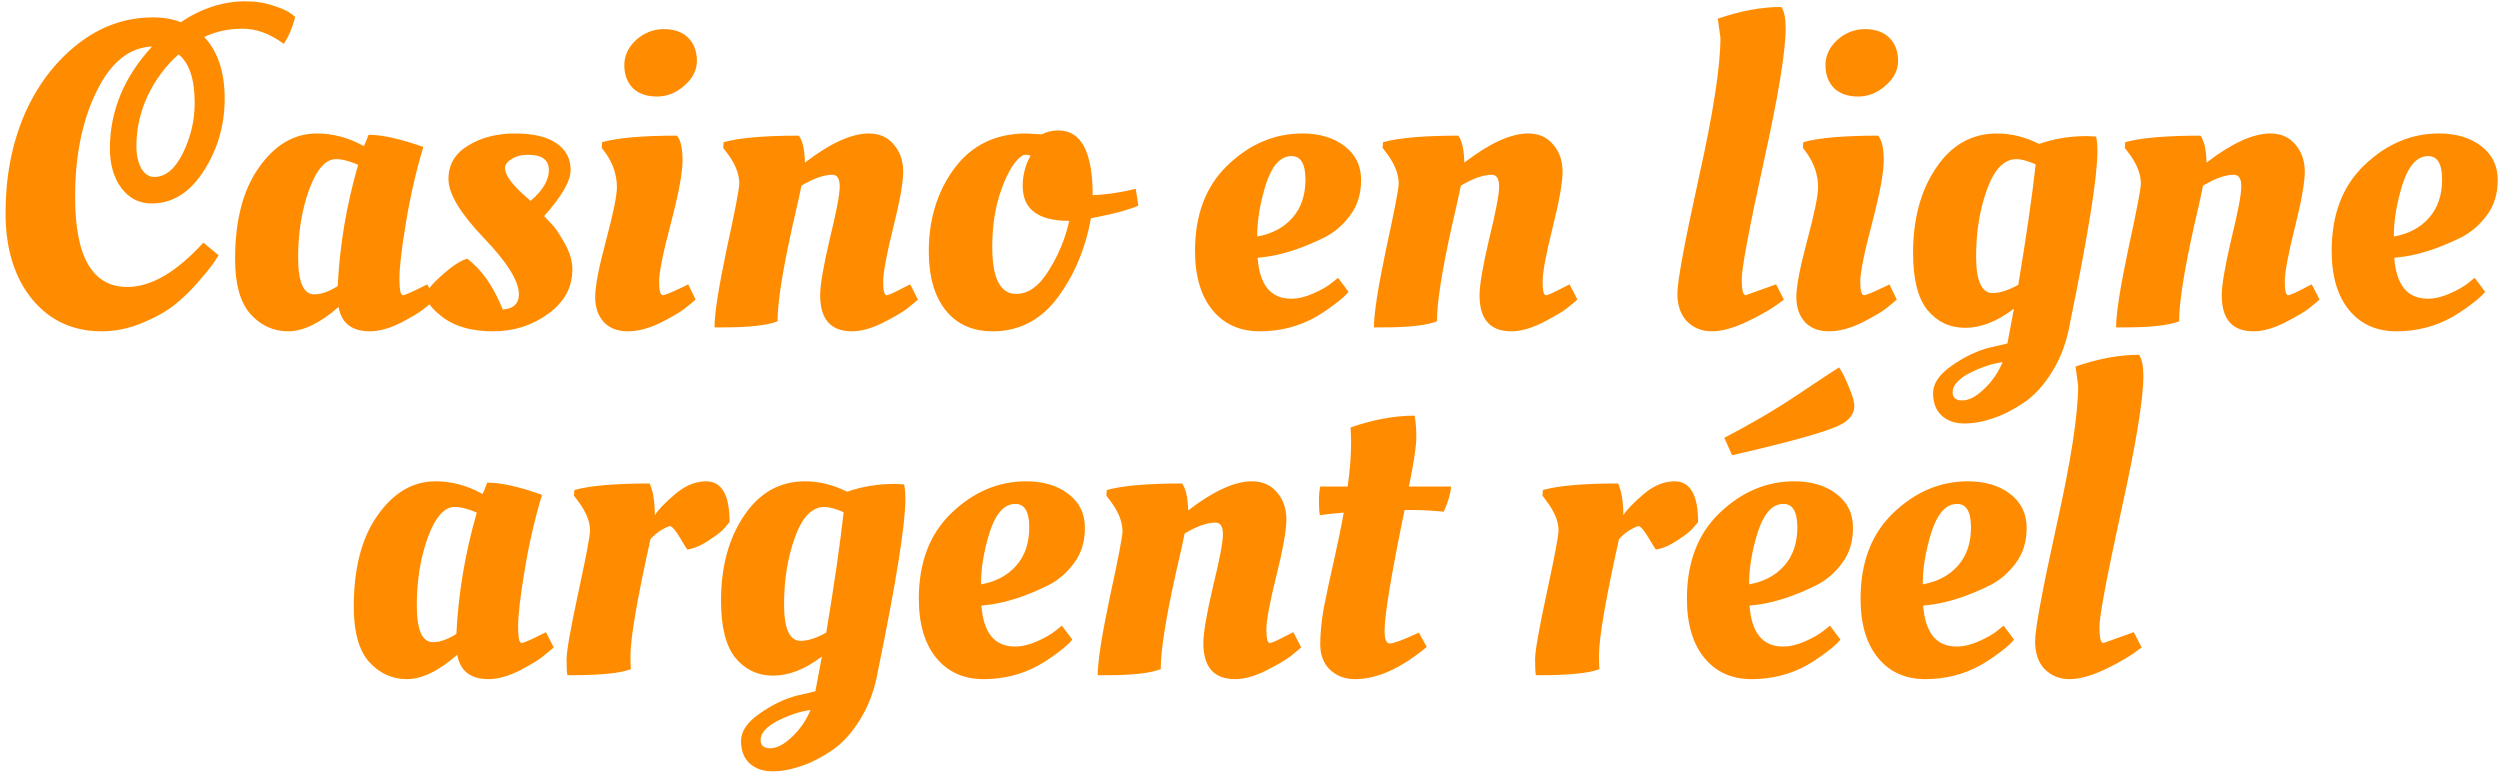 <svg width="115" height="36" viewBox="0 0 115 36" fill="none" xmlns="http://www.w3.org/2000/svg">
<path d="M4.675 15.24C3.355 15.24 2.289 14.747 1.475 13.76C0.662 12.76 0.255 11.44 0.255 9.8C0.255 8.16 0.535 6.673 1.095 5.34C1.669 3.993 2.482 2.9 3.535 2.06C4.589 1.22 5.755 0.8 7.035 0.8C7.515 0.8 7.942 0.873 8.315 1.02C9.275 0.38 10.269 0.06 11.295 0.06C11.775 0.06 12.222 0.133 12.635 0.28C13.062 0.413 13.375 0.58 13.575 0.78C13.469 1.233 13.295 1.647 13.055 2.02C12.429 1.553 11.795 1.32 11.155 1.32C10.515 1.32 9.929 1.447 9.395 1.7C10.022 2.367 10.335 3.313 10.335 4.54C10.335 5.753 10.015 6.86 9.375 7.86C8.735 8.86 7.935 9.36 6.975 9.36C6.402 9.36 5.935 9.12 5.575 8.64C5.229 8.16 5.055 7.56 5.055 6.84C5.055 5.107 5.702 3.54 6.995 2.14C5.942 2.18 5.089 2.873 4.435 4.22C3.782 5.553 3.455 7.167 3.455 9.06C3.455 11.82 4.255 13.2 5.855 13.2C6.949 13.2 8.115 12.52 9.355 11.16L10.055 11.74C9.882 12.047 9.595 12.427 9.195 12.88C8.809 13.333 8.422 13.713 8.035 14.02C7.649 14.327 7.149 14.607 6.535 14.86C5.922 15.113 5.302 15.24 4.675 15.24ZM8.955 4.74C8.955 3.647 8.709 2.9 8.215 2.5C7.629 3.02 7.155 3.653 6.795 4.4C6.449 5.147 6.275 5.92 6.275 6.72C6.275 7.133 6.349 7.473 6.495 7.74C6.655 8.007 6.855 8.14 7.095 8.14C7.615 8.14 8.055 7.773 8.415 7.04C8.775 6.307 8.955 5.54 8.955 4.74ZM16.734 6.72C16.761 6.693 16.834 6.52 16.954 6.2C17.581 6.2 18.421 6.387 19.474 6.76C19.14 7.867 18.874 9.027 18.674 10.24C18.474 11.44 18.374 12.3 18.374 12.82C18.374 13.327 18.427 13.58 18.534 13.58C18.614 13.58 18.907 13.453 19.414 13.2L19.654 13.08L20.014 13.78C19.894 13.887 19.734 14.02 19.534 14.18C19.347 14.34 18.987 14.56 18.454 14.84C17.921 15.107 17.441 15.24 17.014 15.24C16.187 15.24 15.707 14.867 15.574 14.12C14.72 14.867 13.947 15.24 13.254 15.24C12.574 15.24 11.994 14.973 11.514 14.44C11.047 13.907 10.814 13.067 10.814 11.92C10.814 10.133 11.181 8.727 11.914 7.7C12.647 6.66 13.534 6.14 14.574 6.14C15.32 6.14 16.041 6.333 16.734 6.72ZM14.454 13.54C14.774 13.54 15.134 13.413 15.534 13.16C15.627 11.28 15.941 9.42 16.474 7.58C16.074 7.407 15.734 7.32 15.454 7.32C14.974 7.32 14.56 7.793 14.214 8.74C13.88 9.673 13.714 10.707 13.714 11.84C13.714 12.973 13.96 13.54 14.454 13.54ZM26.329 12.38C26.329 13.22 25.956 13.907 25.209 14.44C24.476 14.973 23.636 15.24 22.689 15.24C21.742 15.24 20.989 15.04 20.429 14.64C19.882 14.24 19.609 13.887 19.609 13.58C19.609 13.393 19.842 13.093 20.309 12.68C20.776 12.253 21.169 11.993 21.489 11.9C22.155 12.393 22.702 13.173 23.129 14.24C23.622 14.2 23.869 13.967 23.869 13.54C23.869 12.927 23.329 12.06 22.249 10.94C21.169 9.807 20.629 8.907 20.629 8.24C20.629 7.573 20.929 7.06 21.529 6.7C22.129 6.327 22.849 6.14 23.689 6.14C24.542 6.14 25.182 6.293 25.609 6.6C26.035 6.893 26.249 7.3 26.249 7.82C26.249 8.327 25.842 9.033 25.029 9.94C25.122 10.033 25.242 10.16 25.389 10.32C25.535 10.467 25.729 10.753 25.969 11.18C26.209 11.607 26.329 12.007 26.329 12.38ZM24.409 9.24C24.969 8.76 25.249 8.287 25.249 7.82C25.249 7.353 24.929 7.12 24.289 7.12C23.982 7.12 23.729 7.187 23.529 7.32C23.329 7.44 23.229 7.58 23.229 7.74C23.229 8.033 23.522 8.447 24.109 8.98L24.409 9.24ZM31.398 7.38C31.398 7.94 31.218 8.907 30.858 10.28C30.498 11.64 30.318 12.533 30.318 12.96C30.318 13.373 30.378 13.58 30.498 13.58C30.578 13.58 30.885 13.453 31.418 13.2L31.658 13.08L31.998 13.78C31.878 13.887 31.718 14.02 31.518 14.18C31.318 14.34 30.945 14.56 30.398 14.84C29.852 15.107 29.345 15.24 28.878 15.24C28.412 15.24 28.045 15.1 27.778 14.82C27.512 14.527 27.378 14.14 27.378 13.66C27.378 13.167 27.545 12.3 27.878 11.06C28.212 9.807 28.378 8.993 28.378 8.62C28.378 8.06 28.205 7.533 27.858 7.04L27.678 6.8L27.698 6.54C28.405 6.34 29.552 6.24 31.138 6.24C31.311 6.44 31.398 6.82 31.398 7.38ZM29.118 4.06C28.852 3.793 28.718 3.44 28.718 3C28.718 2.56 28.898 2.173 29.258 1.84C29.631 1.507 30.058 1.34 30.538 1.34C31.018 1.34 31.392 1.473 31.658 1.74C31.925 2.007 32.058 2.36 32.058 2.8C32.058 3.227 31.865 3.607 31.478 3.94C31.105 4.273 30.685 4.44 30.218 4.44C29.752 4.44 29.385 4.313 29.118 4.06ZM33.247 15.06H32.867C32.867 14.433 33.054 13.233 33.427 11.46C33.814 9.687 34.007 8.68 34.007 8.44C34.007 8 33.821 7.533 33.447 7.04L33.267 6.8L33.287 6.54C34.007 6.34 35.161 6.24 36.747 6.24C36.921 6.467 37.014 6.88 37.027 7.48C38.187 6.587 39.167 6.14 39.967 6.14C40.447 6.14 40.827 6.307 41.107 6.64C41.401 6.973 41.547 7.393 41.547 7.9C41.547 8.393 41.394 9.253 41.087 10.48C40.781 11.707 40.627 12.533 40.627 12.96C40.627 13.373 40.681 13.58 40.787 13.58C40.867 13.58 41.147 13.453 41.627 13.2L41.867 13.08L42.227 13.78C42.107 13.887 41.947 14.02 41.747 14.18C41.547 14.34 41.174 14.56 40.627 14.84C40.094 15.107 39.614 15.24 39.187 15.24C38.214 15.24 37.727 14.687 37.727 13.58C37.727 13.113 37.874 12.253 38.167 11C38.474 9.747 38.627 8.94 38.627 8.58C38.627 8.22 38.514 8.04 38.287 8.04C37.901 8.04 37.427 8.207 36.867 8.54C36.827 8.767 36.694 9.367 36.467 10.34C36.001 12.433 35.767 13.913 35.767 14.78C35.301 14.967 34.461 15.06 33.247 15.06ZM45.664 15.24C44.744 15.24 44.024 14.92 43.504 14.28C42.984 13.627 42.724 12.72 42.724 11.56C42.724 10.08 43.117 8.807 43.904 7.74C44.704 6.673 45.804 6.14 47.204 6.14L47.924 6.18C48.15 6.06 48.404 6 48.684 6C49.737 6 50.264 6.993 50.264 8.98C50.81 8.953 51.364 8.88 51.924 8.76L52.244 8.68L52.364 9.46C51.924 9.647 51.33 9.813 50.584 9.96L50.184 10.04C49.93 11.44 49.417 12.66 48.644 13.7C47.87 14.727 46.877 15.24 45.664 15.24ZM46.744 13.52C47.304 13.52 47.804 13.16 48.244 12.44C48.697 11.72 49.01 10.96 49.184 10.16C47.757 10.16 47.044 9.627 47.044 8.56C47.044 8.133 47.13 7.733 47.304 7.36L47.404 7.16C47.35 7.133 47.284 7.12 47.204 7.12C47.124 7.12 47.064 7.133 47.024 7.16C46.69 7.373 46.377 7.873 46.084 8.66C45.79 9.447 45.644 10.347 45.644 11.36C45.644 12.8 46.01 13.52 46.744 13.52ZM54.971 11.54C54.971 9.873 55.471 8.56 56.471 7.6C57.484 6.627 58.631 6.14 59.911 6.14C60.698 6.14 61.344 6.333 61.851 6.72C62.358 7.107 62.611 7.627 62.611 8.28C62.611 8.92 62.444 9.46 62.111 9.9C61.791 10.34 61.398 10.68 60.931 10.92C59.984 11.387 59.118 11.68 58.331 11.8L57.851 11.86C57.944 13.113 58.458 13.74 59.391 13.74C59.711 13.74 60.051 13.66 60.411 13.5C60.771 13.34 61.051 13.18 61.251 13.02L61.551 12.78L62.031 13.42C61.925 13.567 61.711 13.76 61.391 14C61.071 14.24 60.771 14.44 60.491 14.6C59.718 15.027 58.871 15.24 57.951 15.24C57.031 15.24 56.304 14.913 55.771 14.26C55.238 13.607 54.971 12.7 54.971 11.54ZM57.831 10.88C58.511 10.76 59.051 10.473 59.451 10.02C59.851 9.567 60.051 8.98 60.051 8.26C60.051 7.54 59.838 7.18 59.411 7.18C58.904 7.18 58.511 7.613 58.231 8.48C57.965 9.333 57.831 10.133 57.831 10.88ZM63.58 15.06H63.2C63.2 14.433 63.386 13.233 63.76 11.46C64.146 9.687 64.34 8.68 64.34 8.44C64.34 8 64.153 7.533 63.779 7.04L63.599 6.8L63.62 6.54C64.34 6.34 65.493 6.24 67.079 6.24C67.253 6.467 67.346 6.88 67.359 7.48C68.519 6.587 69.499 6.14 70.299 6.14C70.779 6.14 71.159 6.307 71.439 6.64C71.733 6.973 71.879 7.393 71.879 7.9C71.879 8.393 71.726 9.253 71.419 10.48C71.113 11.707 70.96 12.533 70.96 12.96C70.96 13.373 71.013 13.58 71.12 13.58C71.2 13.58 71.48 13.453 71.96 13.2L72.2 13.08L72.559 13.78C72.439 13.887 72.279 14.02 72.079 14.18C71.879 14.34 71.506 14.56 70.96 14.84C70.426 15.107 69.946 15.24 69.519 15.24C68.546 15.24 68.059 14.687 68.059 13.58C68.059 13.113 68.206 12.253 68.499 11C68.806 9.747 68.96 8.94 68.96 8.58C68.96 8.22 68.846 8.04 68.62 8.04C68.233 8.04 67.76 8.207 67.2 8.54C67.159 8.767 67.026 9.367 66.799 10.34C66.333 12.433 66.1 13.913 66.1 14.78C65.633 14.967 64.793 15.06 63.58 15.06ZM78.74 15.24C78.286 15.24 77.906 15.087 77.6 14.78C77.306 14.473 77.16 14.047 77.16 13.5C77.16 12.94 77.486 11.173 78.14 8.2C78.806 5.213 79.14 3.06 79.14 1.74L79.02 0.86C80.06 0.5 81.033 0.32 81.94 0.32C82.073 0.507 82.14 0.833 82.14 1.3C82.14 2.367 81.8 4.433 81.12 7.5C80.453 10.553 80.12 12.333 80.12 12.84C80.12 13.333 80.18 13.58 80.3 13.58L81.7 13.08L82.06 13.78C81.606 14.14 81.053 14.473 80.4 14.78C79.76 15.087 79.206 15.24 78.74 15.24ZM86.652 7.38C86.652 7.94 86.472 8.907 86.112 10.28C85.752 11.64 85.572 12.533 85.572 12.96C85.572 13.373 85.632 13.58 85.752 13.58C85.832 13.58 86.139 13.453 86.672 13.2L86.912 13.08L87.252 13.78C87.132 13.887 86.972 14.02 86.772 14.18C86.572 14.34 86.199 14.56 85.652 14.84C85.105 15.107 84.599 15.24 84.132 15.24C83.665 15.24 83.299 15.1 83.032 14.82C82.765 14.527 82.632 14.14 82.632 13.66C82.632 13.167 82.799 12.3 83.132 11.06C83.465 9.807 83.632 8.993 83.632 8.62C83.632 8.06 83.459 7.533 83.112 7.04L82.932 6.8L82.952 6.54C83.659 6.34 84.805 6.24 86.392 6.24C86.565 6.44 86.652 6.82 86.652 7.38ZM84.372 4.06C84.105 3.793 83.972 3.44 83.972 3C83.972 2.56 84.152 2.173 84.512 1.84C84.885 1.507 85.312 1.34 85.792 1.34C86.272 1.34 86.645 1.473 86.912 1.74C87.179 2.007 87.312 2.36 87.312 2.8C87.312 3.227 87.119 3.607 86.732 3.94C86.359 4.273 85.939 4.44 85.472 4.44C85.005 4.44 84.639 4.313 84.372 4.06ZM93.101 18.52C92.608 18.853 92.135 19.093 91.681 19.24C91.228 19.4 90.788 19.48 90.361 19.48C89.935 19.48 89.588 19.36 89.321 19.12C89.055 18.88 88.921 18.533 88.921 18.08C88.921 17.64 89.208 17.22 89.781 16.82C90.355 16.42 90.921 16.147 91.481 16L92.341 15.8L92.641 14.2C91.868 14.787 91.121 15.08 90.401 15.08C89.695 15.08 89.115 14.807 88.661 14.26C88.221 13.713 88.001 12.84 88.001 11.64C88.001 10.067 88.355 8.76 89.061 7.72C89.768 6.667 90.701 6.14 91.861 6.14C92.515 6.14 93.161 6.3 93.801 6.62C94.481 6.38 95.215 6.26 96.001 6.26L96.421 6.28C96.461 6.44 96.481 6.667 96.481 6.96C96.481 8.133 96.061 10.767 95.221 14.86C95.075 15.7 94.808 16.433 94.421 17.06C94.035 17.7 93.595 18.187 93.101 18.52ZM92.761 7.32C92.188 7.32 91.735 7.787 91.401 8.72C91.068 9.64 90.901 10.667 90.901 11.8C90.901 12.92 91.155 13.48 91.661 13.48C91.995 13.48 92.388 13.353 92.841 13.1C93.215 10.86 93.481 9.013 93.641 7.56C93.268 7.4 92.975 7.32 92.761 7.32ZM89.821 18.04C89.821 18.293 89.968 18.42 90.261 18.42C90.568 18.42 90.901 18.247 91.261 17.9C91.621 17.567 91.908 17.153 92.121 16.66C91.681 16.713 91.188 16.873 90.641 17.14C90.095 17.42 89.821 17.72 89.821 18.04ZM97.72 15.06H97.34C97.34 14.433 97.527 13.233 97.9 11.46C98.287 9.687 98.48 8.68 98.48 8.44C98.48 8 98.293 7.533 97.92 7.04L97.74 6.8L97.76 6.54C98.48 6.34 99.633 6.24 101.22 6.24C101.393 6.467 101.487 6.88 101.5 7.48C102.66 6.587 103.64 6.14 104.44 6.14C104.92 6.14 105.3 6.307 105.58 6.64C105.873 6.973 106.02 7.393 106.02 7.9C106.02 8.393 105.867 9.253 105.56 10.48C105.253 11.707 105.1 12.533 105.1 12.96C105.1 13.373 105.153 13.58 105.26 13.58C105.34 13.58 105.62 13.453 106.1 13.2L106.34 13.08L106.7 13.78C106.58 13.887 106.42 14.02 106.22 14.18C106.02 14.34 105.647 14.56 105.1 14.84C104.567 15.107 104.087 15.24 103.66 15.24C102.687 15.24 102.2 14.687 102.2 13.58C102.2 13.113 102.347 12.253 102.64 11C102.947 9.747 103.1 8.94 103.1 8.58C103.1 8.22 102.987 8.04 102.76 8.04C102.373 8.04 101.9 8.207 101.34 8.54C101.3 8.767 101.167 9.367 100.94 10.34C100.473 12.433 100.24 13.913 100.24 14.78C99.773 14.967 98.933 15.06 97.72 15.06ZM107.256 11.54C107.256 9.873 107.756 8.56 108.756 7.6C109.77 6.627 110.916 6.14 112.196 6.14C112.983 6.14 113.63 6.333 114.136 6.72C114.643 7.107 114.896 7.627 114.896 8.28C114.896 8.92 114.73 9.46 114.396 9.9C114.076 10.34 113.683 10.68 113.216 10.92C112.27 11.387 111.403 11.68 110.616 11.8L110.136 11.86C110.23 13.113 110.743 13.74 111.676 13.74C111.996 13.74 112.336 13.66 112.696 13.5C113.056 13.34 113.336 13.18 113.536 13.02L113.836 12.78L114.316 13.42C114.21 13.567 113.996 13.76 113.676 14C113.356 14.24 113.056 14.44 112.776 14.6C112.003 15.027 111.156 15.24 110.236 15.24C109.316 15.24 108.59 14.913 108.056 14.26C107.523 13.607 107.256 12.7 107.256 11.54ZM110.116 10.88C110.796 10.76 111.336 10.473 111.736 10.02C112.136 9.567 112.336 8.98 112.336 8.26C112.336 7.54 112.123 7.18 111.696 7.18C111.19 7.18 110.796 7.613 110.516 8.48C110.25 9.333 110.116 10.133 110.116 10.88ZM22.193 22.72C22.22 22.693 22.293 22.52 22.413 22.2C23.04 22.2 23.88 22.387 24.933 22.76C24.599 23.867 24.333 25.027 24.133 26.24C23.933 27.44 23.833 28.3 23.833 28.82C23.833 29.327 23.886 29.58 23.993 29.58C24.073 29.58 24.366 29.453 24.873 29.2L25.113 29.08L25.473 29.78C25.353 29.887 25.193 30.02 24.993 30.18C24.806 30.34 24.446 30.56 23.913 30.84C23.38 31.107 22.899 31.24 22.473 31.24C21.646 31.24 21.166 30.867 21.033 30.12C20.18 30.867 19.406 31.24 18.713 31.24C18.033 31.24 17.453 30.973 16.973 30.44C16.506 29.907 16.273 29.067 16.273 27.92C16.273 26.133 16.64 24.727 17.373 23.7C18.106 22.66 18.993 22.14 20.033 22.14C20.779 22.14 21.5 22.333 22.193 22.72ZM19.913 29.54C20.233 29.54 20.593 29.413 20.993 29.16C21.086 27.28 21.399 25.42 21.933 23.58C21.533 23.407 21.193 23.32 20.913 23.32C20.433 23.32 20.02 23.793 19.673 24.74C19.34 25.673 19.173 26.707 19.173 27.84C19.173 28.973 19.419 29.54 19.913 29.54ZM26.242 31.06H26.102C26.076 30.953 26.062 30.713 26.062 30.34C26.062 29.953 26.242 28.927 26.602 27.26C26.962 25.593 27.142 24.64 27.142 24.4C27.142 23.987 26.956 23.533 26.582 23.04L26.402 22.8L26.422 22.54C27.142 22.34 28.296 22.24 29.882 22.24C30.042 22.587 30.122 23.073 30.122 23.7C30.269 23.46 30.576 23.14 31.042 22.74C31.509 22.34 31.989 22.14 32.482 22.14C33.202 22.14 33.562 22.767 33.562 24.02C33.495 24.1 33.402 24.207 33.282 24.34C33.175 24.46 32.949 24.633 32.602 24.86C32.269 25.087 31.942 25.227 31.622 25.28C31.609 25.28 31.495 25.1 31.282 24.74C31.069 24.38 30.909 24.2 30.802 24.2C30.469 24.32 30.175 24.52 29.922 24.8C29.309 27.56 29.002 29.347 29.002 30.16C29.002 30.453 29.009 30.66 29.022 30.78C28.555 30.967 27.629 31.06 26.242 31.06ZM38.267 34.52C37.774 34.853 37.301 35.093 36.847 35.24C36.394 35.4 35.954 35.48 35.527 35.48C35.101 35.48 34.754 35.36 34.487 35.12C34.221 34.88 34.087 34.533 34.087 34.08C34.087 33.64 34.374 33.22 34.947 32.82C35.521 32.42 36.087 32.147 36.647 32L37.507 31.8L37.807 30.2C37.034 30.787 36.287 31.08 35.567 31.08C34.861 31.08 34.281 30.807 33.827 30.26C33.387 29.713 33.167 28.84 33.167 27.64C33.167 26.067 33.521 24.76 34.227 23.72C34.934 22.667 35.867 22.14 37.027 22.14C37.681 22.14 38.327 22.3 38.967 22.62C39.647 22.38 40.381 22.26 41.167 22.26L41.587 22.28C41.627 22.44 41.647 22.667 41.647 22.96C41.647 24.133 41.227 26.767 40.387 30.86C40.241 31.7 39.974 32.433 39.587 33.06C39.201 33.7 38.761 34.187 38.267 34.52ZM37.927 23.32C37.354 23.32 36.901 23.787 36.567 24.72C36.234 25.64 36.067 26.667 36.067 27.8C36.067 28.92 36.321 29.48 36.827 29.48C37.161 29.48 37.554 29.353 38.007 29.1C38.381 26.86 38.647 25.013 38.807 23.56C38.434 23.4 38.141 23.32 37.927 23.32ZM34.987 34.04C34.987 34.293 35.134 34.42 35.427 34.42C35.734 34.42 36.067 34.247 36.427 33.9C36.787 33.567 37.074 33.153 37.287 32.66C36.847 32.713 36.354 32.873 35.807 33.14C35.261 33.42 34.987 33.72 34.987 34.04ZM42.266 27.54C42.266 25.873 42.766 24.56 43.766 23.6C44.779 22.627 45.926 22.14 47.206 22.14C47.993 22.14 48.639 22.333 49.146 22.72C49.653 23.107 49.906 23.627 49.906 24.28C49.906 24.92 49.739 25.46 49.406 25.9C49.086 26.34 48.693 26.68 48.226 26.92C47.279 27.387 46.413 27.68 45.626 27.8L45.146 27.86C45.239 29.113 45.753 29.74 46.686 29.74C47.006 29.74 47.346 29.66 47.706 29.5C48.066 29.34 48.346 29.18 48.546 29.02L48.846 28.78L49.326 29.42C49.219 29.567 49.006 29.76 48.686 30C48.366 30.24 48.066 30.44 47.786 30.6C47.013 31.027 46.166 31.24 45.246 31.24C44.326 31.24 43.599 30.913 43.066 30.26C42.533 29.607 42.266 28.7 42.266 27.54ZM45.126 26.88C45.806 26.76 46.346 26.473 46.746 26.02C47.146 25.567 47.346 24.98 47.346 24.26C47.346 23.54 47.133 23.18 46.706 23.18C46.199 23.18 45.806 23.613 45.526 24.48C45.259 25.333 45.126 26.133 45.126 26.88ZM50.874 31.06H50.494C50.494 30.433 50.681 29.233 51.054 27.46C51.441 25.687 51.634 24.68 51.634 24.44C51.634 24 51.448 23.533 51.074 23.04L50.894 22.8L50.914 22.54C51.634 22.34 52.788 22.24 54.374 22.24C54.548 22.467 54.641 22.88 54.654 23.48C55.814 22.587 56.794 22.14 57.594 22.14C58.074 22.14 58.454 22.307 58.734 22.64C59.028 22.973 59.174 23.393 59.174 23.9C59.174 24.393 59.021 25.253 58.714 26.48C58.408 27.707 58.254 28.533 58.254 28.96C58.254 29.373 58.308 29.58 58.414 29.58C58.494 29.58 58.774 29.453 59.254 29.2L59.494 29.08L59.854 29.78C59.734 29.887 59.574 30.02 59.374 30.18C59.174 30.34 58.801 30.56 58.254 30.84C57.721 31.107 57.241 31.24 56.814 31.24C55.841 31.24 55.354 30.687 55.354 29.58C55.354 29.113 55.501 28.253 55.794 27C56.101 25.747 56.254 24.94 56.254 24.58C56.254 24.22 56.141 24.04 55.914 24.04C55.528 24.04 55.054 24.207 54.494 24.54C54.454 24.767 54.321 25.367 54.094 26.34C53.628 28.433 53.394 29.913 53.394 30.78C52.928 30.967 52.088 31.06 50.874 31.06ZM66.751 22.38C66.724 22.713 66.611 23.1 66.411 23.54C65.904 23.487 65.424 23.46 64.971 23.46H64.611C63.997 26.433 63.691 28.287 63.691 29.02C63.691 29.407 63.771 29.6 63.931 29.6C64.104 29.6 64.551 29.433 65.271 29.1L65.631 29.76C64.444 30.747 63.344 31.24 62.331 31.24C61.864 31.24 61.477 31.093 61.171 30.8C60.877 30.507 60.731 30.12 60.731 29.64C60.731 29.147 60.784 28.593 60.891 27.98C61.011 27.367 61.171 26.62 61.371 25.74C61.571 24.847 61.717 24.127 61.811 23.58C61.317 23.62 60.951 23.66 60.711 23.7C60.684 23.54 60.671 23.327 60.671 23.06C60.671 22.78 60.691 22.553 60.731 22.38H61.991C62.097 21.66 62.151 20.98 62.151 20.34L62.131 19.72V19.66C63.171 19.3 64.151 19.12 65.071 19.12C65.124 19.387 65.151 19.72 65.151 20.12C65.151 20.52 65.037 21.273 64.811 22.38H66.751ZM70.793 31.06H70.653C70.626 30.953 70.613 30.713 70.613 30.34C70.613 29.953 70.793 28.927 71.153 27.26C71.513 25.593 71.693 24.64 71.693 24.4C71.693 23.987 71.506 23.533 71.133 23.04L70.953 22.8L70.973 22.54C71.693 22.34 72.846 22.24 74.433 22.24C74.593 22.587 74.673 23.073 74.673 23.7C74.82 23.46 75.126 23.14 75.593 22.74C76.06 22.34 76.54 22.14 77.033 22.14C77.753 22.14 78.113 22.767 78.113 24.02C78.046 24.1 77.953 24.207 77.833 24.34C77.726 24.46 77.5 24.633 77.153 24.86C76.82 25.087 76.493 25.227 76.173 25.28C76.16 25.28 76.046 25.1 75.833 24.74C75.62 24.38 75.46 24.2 75.353 24.2C75.02 24.32 74.726 24.52 74.473 24.8C73.86 27.56 73.553 29.347 73.553 30.16C73.553 30.453 73.56 30.66 73.573 30.78C73.106 30.967 72.18 31.06 70.793 31.06ZM77.598 27.54C77.598 25.873 78.098 24.56 79.098 23.6C80.112 22.627 81.258 22.14 82.538 22.14C83.325 22.14 83.972 22.333 84.478 22.72C84.985 23.107 85.238 23.627 85.238 24.28C85.238 24.92 85.072 25.46 84.738 25.9C84.418 26.34 84.025 26.68 83.558 26.92C82.612 27.387 81.745 27.68 80.958 27.8L80.478 27.86C80.572 29.113 81.085 29.74 82.018 29.74C82.338 29.74 82.678 29.66 83.038 29.5C83.398 29.34 83.678 29.18 83.878 29.02L84.178 28.78L84.658 29.42C84.552 29.567 84.338 29.76 84.018 30C83.698 30.24 83.398 30.44 83.118 30.6C82.345 31.027 81.498 31.24 80.578 31.24C79.658 31.24 78.931 30.913 78.398 30.26C77.865 29.607 77.598 28.7 77.598 27.54ZM80.458 26.88C81.138 26.76 81.678 26.473 82.078 26.02C82.478 25.567 82.678 24.98 82.678 24.26C82.678 23.54 82.465 23.18 82.038 23.18C81.531 23.18 81.138 23.613 80.858 24.48C80.591 25.333 80.458 26.133 80.458 26.88ZM85.298 18.68C85.298 19.053 85.058 19.353 84.578 19.58C83.925 19.887 82.291 20.34 79.678 20.94L79.318 20.14C80.572 19.487 81.705 18.82 82.718 18.14C83.731 17.46 84.358 17.047 84.598 16.9C84.731 17.087 84.878 17.38 85.038 17.78C85.212 18.18 85.298 18.48 85.298 18.68ZM85.586 27.54C85.586 25.873 86.086 24.56 87.086 23.6C88.1 22.627 89.246 22.14 90.526 22.14C91.313 22.14 91.96 22.333 92.466 22.72C92.973 23.107 93.226 23.627 93.226 24.28C93.226 24.92 93.06 25.46 92.726 25.9C92.406 26.34 92.013 26.68 91.546 26.92C90.6 27.387 89.733 27.68 88.946 27.8L88.466 27.86C88.56 29.113 89.073 29.74 90.006 29.74C90.326 29.74 90.666 29.66 91.026 29.5C91.386 29.34 91.666 29.18 91.866 29.02L92.166 28.78L92.646 29.42C92.54 29.567 92.326 29.76 92.006 30C91.686 30.24 91.386 30.44 91.106 30.6C90.333 31.027 89.486 31.24 88.566 31.24C87.646 31.24 86.92 30.913 86.386 30.26C85.853 29.607 85.586 28.7 85.586 27.54ZM88.446 26.88C89.126 26.76 89.666 26.473 90.066 26.02C90.466 25.567 90.666 24.98 90.666 24.26C90.666 23.54 90.453 23.18 90.026 23.18C89.52 23.18 89.126 23.613 88.846 24.48C88.58 25.333 88.446 26.133 88.446 26.88ZM95.195 31.24C94.741 31.24 94.361 31.087 94.055 30.78C93.761 30.473 93.615 30.047 93.615 29.5C93.615 28.94 93.941 27.173 94.595 24.2C95.261 21.213 95.595 19.06 95.595 17.74L95.475 16.86C96.515 16.5 97.488 16.32 98.395 16.32C98.528 16.507 98.595 16.833 98.595 17.3C98.595 18.367 98.255 20.433 97.575 23.5C96.908 26.553 96.575 28.333 96.575 28.84C96.575 29.333 96.635 29.58 96.755 29.58L98.155 29.08L98.515 29.78C98.061 30.14 97.508 30.473 96.855 30.78C96.215 31.087 95.661 31.24 95.195 31.24Z" fill="#FF8C00"/>
</svg>
